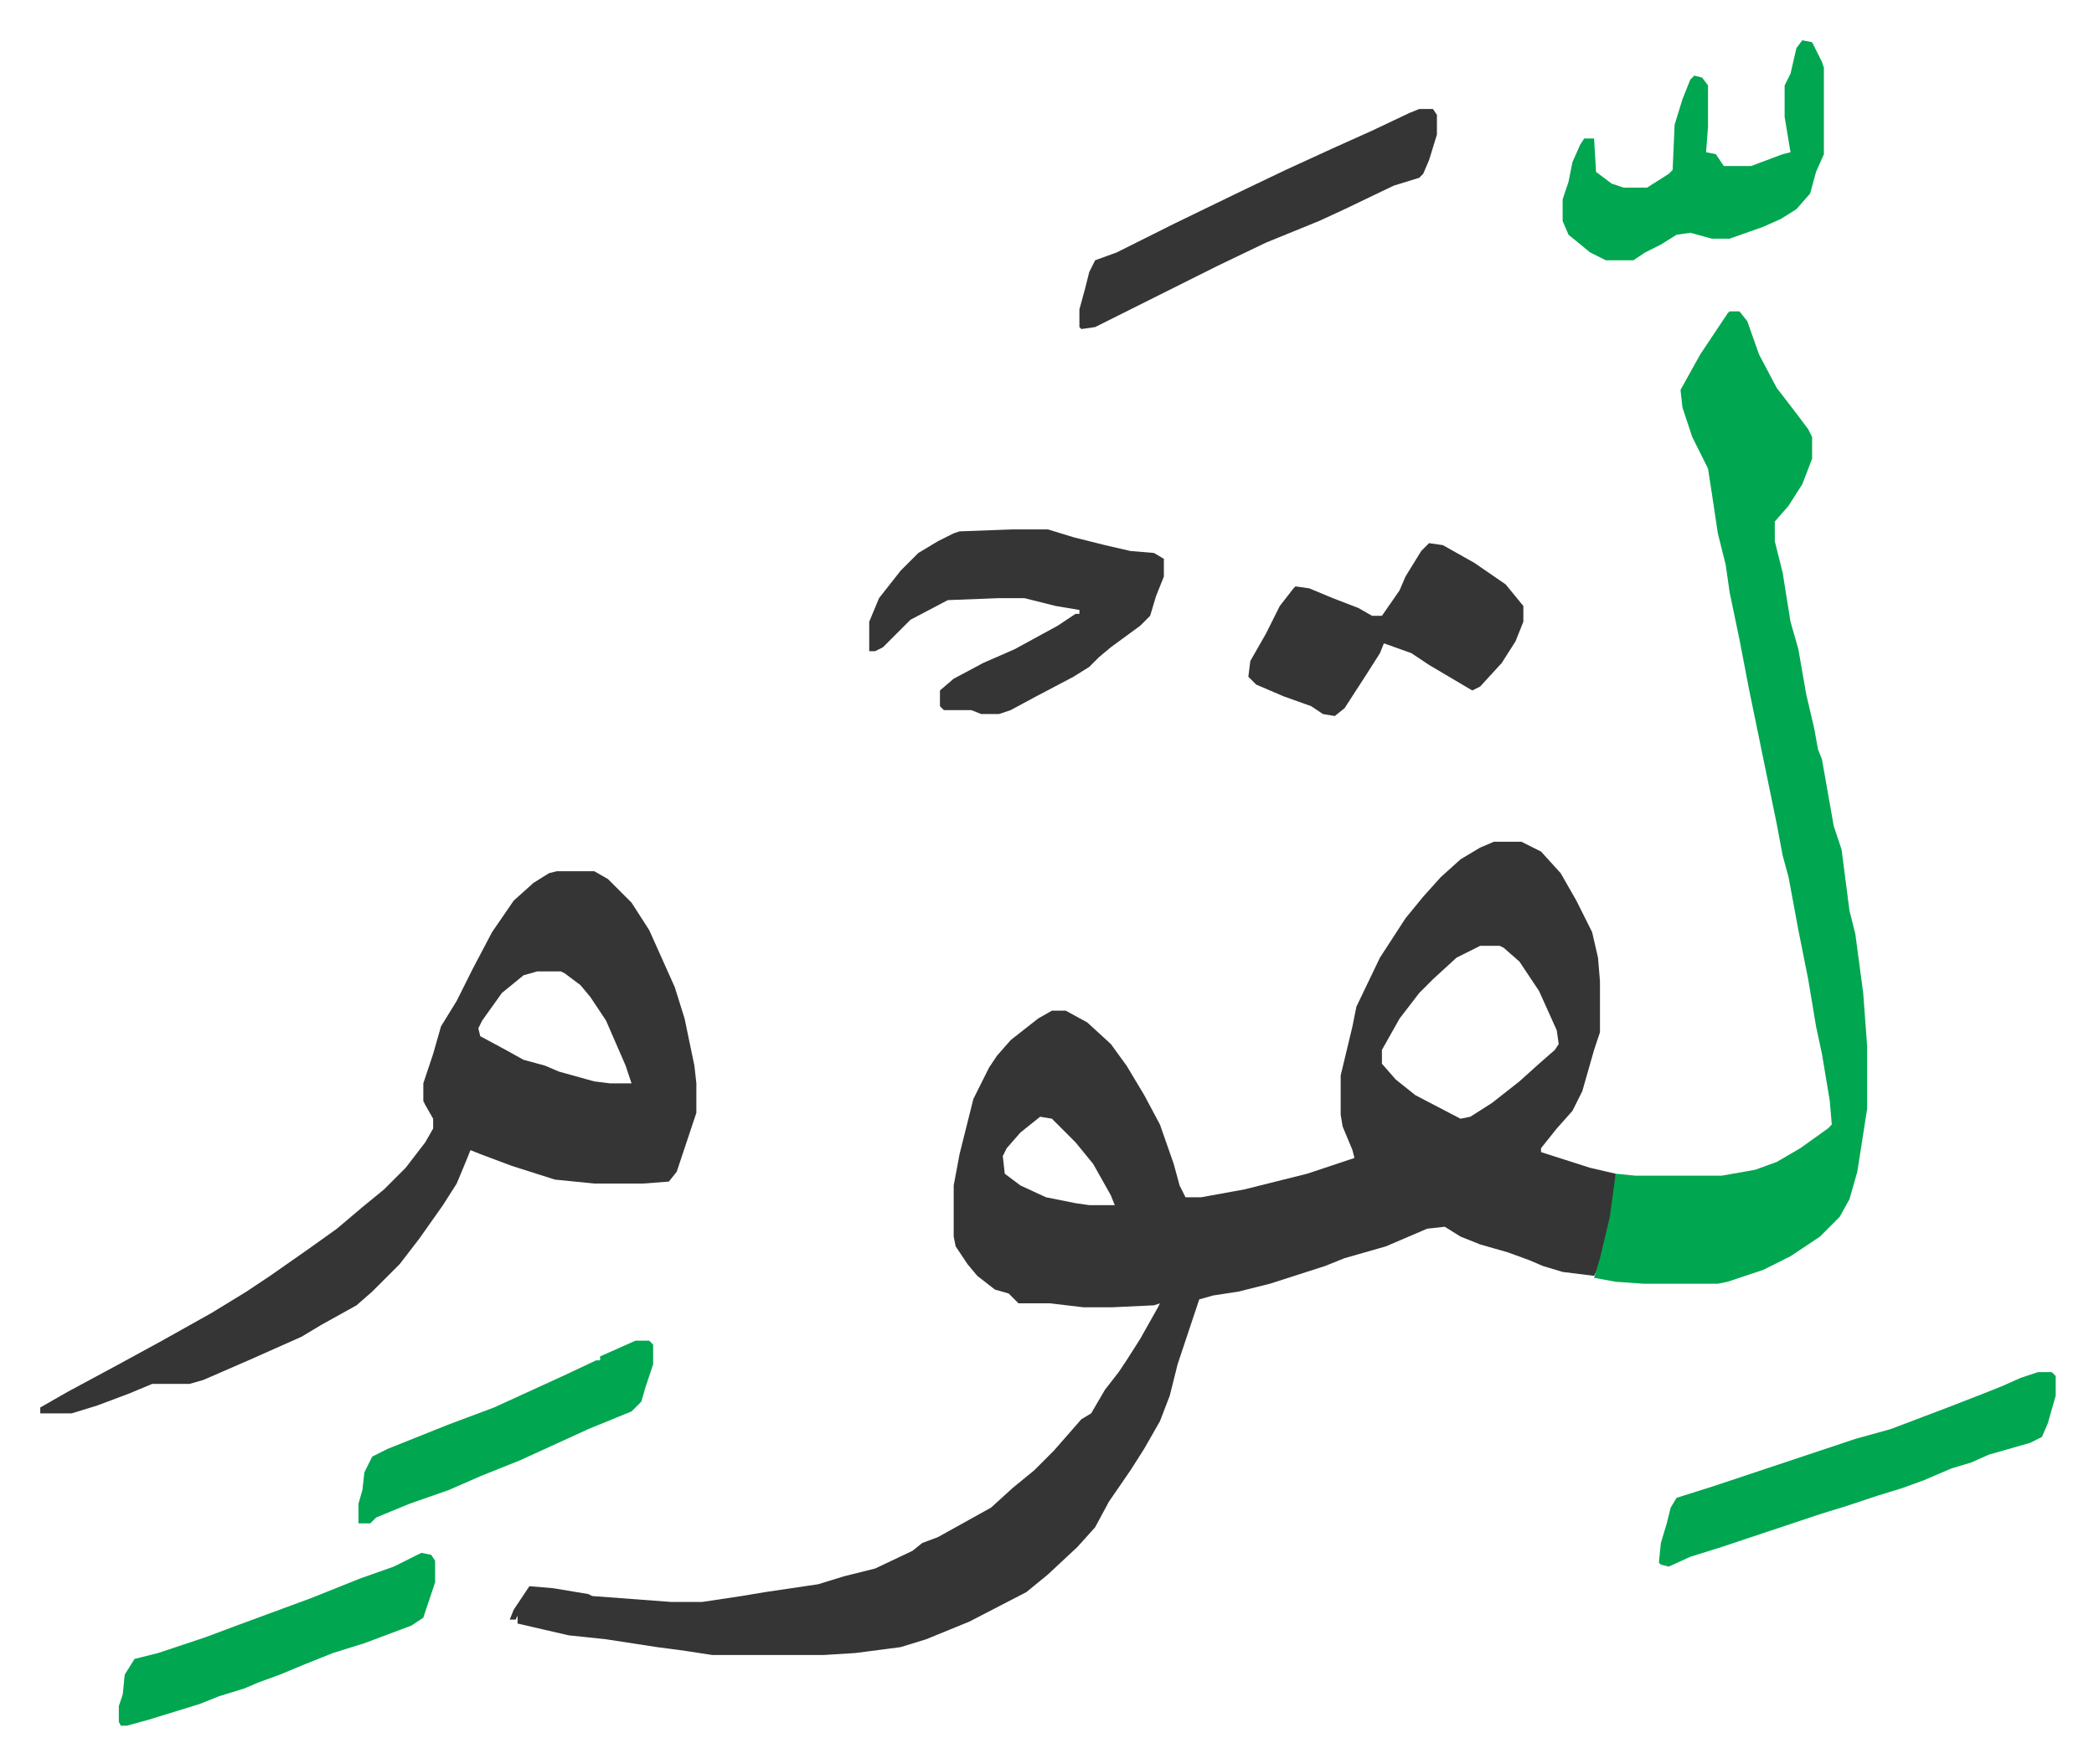 <svg xmlns="http://www.w3.org/2000/svg" role="img" viewBox="-20.50 335.50 1066.00 898.00"><path fill="#353535" id="rule_normal" d="M740 764h14l10 5 10 11 8 14 8 16 3 13 1 12v26l-3 9-6 21-5 10-8 9-8 10v2l25 8 13 3v9l-4 23-5 16-2 4-16-2-10-3-7-3-11-4-14-4-10-4-8-5-9 1-21 9-21 6-10 4-28 9-16 4-13 2-7 2-8 24-3 9-4 16-5 13-8 14-7 11-11 16-7 13-9 10-15 14-11 9-29 15-22 9-13 4-23 3-16 1h-57l-13-2-15-2-26-4-19-2-26-6v-4l-1 2h-3l2-5 8-12 12 1 18 3 2 1 40 3h16l20-3 12-2 27-4 13-4 16-4 19-9 5-4 8-3 27-15 11-10 11-9 10-10 7-8 7-8 5-3 7-12 7-9 4-6 7-11 9-16 1-2-3 1-21 1h-15l-17-2h-16l-5-5-7-2-9-7-5-6-6-9-1-5v-26l3-16 7-28 8-16 4-6 7-8 14-11 7-4h7l11 6 12 11 8 11 9 15 8 15 7 20 3 11 3 6h8l22-4 16-4 16-4 24-8-1-4-5-12-1-6v-20l6-25 2-10 12-25 13-20 9-11 9-10 10-9 10-6zm-7 53l-12 6-12 11-7 7-10 13-9 16v7l7 8 10 8 23 12 5-1 11-7 14-11 10-9 8-7 2-3-1-7-9-20-10-15-8-7-2-1zm-224 87l-10 8-7 8-2 4 1 9 8 6 13 6 15 3 7 1h13l-2-5-9-16-9-11-12-12zM263 779h19l7 4 12 12 9 14 13 29 5 16 5 24 1 9v15l-10 30-4 5-13 1h-25l-20-2-22-7-16-6-5-2-2 5-5 12-7 11-12 17-10 13-14 14-8 7-18 10-10 6-27 12-23 10-7 2H57l-12 5-16 6-13 4H0v-3l14-8 26-14 22-12 25-14 18-11 12-8 20-14 14-10 13-11 11-9 11-11 10-13 4-7v-5l-4-7-1-2v-9l5-15 4-14 8-13 8-16 10-19 11-16 10-9 8-5zm-10 51l-7 2-11 9-10 14-2 4 1 4 13 7 9 5 11 3 7 3 18 5 8 1h11l-3-9-10-23-8-12-5-6-8-6-2-1z"/><path fill="#00a650" id="rule_idgham_with_ghunnah" d="M860 494h5l4 5 6 17 9 17 10 13 6 8 2 4v11l-5 13-7 11-7 8v10l4 16 4 25 4 14 4 23 4 17 2 11 2 5 6 34 4 12 4 31 3 12 4 30 2 27v32l-5 32-4 14-5 9-10 10-15 10-14 7-18 6-5 1h-38l-14-1-11-2 3-10 5-21 3-22 10 1h44l17-3 11-4 12-7 14-10 2-2-1-12-4-24-3-14-4-24-5-25-5-27-3-11-3-16-14-68-5-26-5-24-2-14-4-16-3-20-2-13-8-16-5-15-1-9 10-18 14-21z"/><path fill="#353535" id="rule_normal" d="M495 605h18l13 4 16 4 13 3 12 1 5 3v9l-4 10-3 10-5 5-15 11-6 5-5 5-8 5-19 10-13 7-6 2h-9l-5-2h-14l-2-2v-8l7-6 15-8 16-7 22-12 9-6h2v-2l-12-2-16-4h-13l-26 1-19 10-9 9-5 5-4 2h-3v-15l5-12 11-14 9-9 10-6 8-4 3-1zm212 7l7 1 16 9 16 11 9 11v8l-4 10-7 11-11 12-4 2-22-13-9-6-14-5-2 5-7 11-11 17-5 4-6-1-6-4-14-5-14-6-4-4 1-8 8-14 7-14 7-9 1-1 7 1 12 5 13 5 7 4h5l9-13 3-7 8-13z"/><path fill="#00a650" id="rule_idgham_with_ghunnah" d="M1017 1034h7l2 2v10l-4 14-3 7-6 3-21 6-9 4-10 3-14 6-11 4-13 4-15 5-13 4-36 12-15 5-16 5-11 5-4-1-1-1 1-10 3-10 2-8 3-5 19-6 18-6 36-12 18-6 18-5 29-11 18-7 10-4 9-4zM897 356l5 1 5 10 1 3v44l-4 9-3 11-7 8-8 5-9 4-17 6h-9l-11-3-7 1-8 5-8 4-6 4h-14l-8-4-11-9-3-7v-11l3-9 2-10 4-9 2-3h5l1 17 8 6 6 2h12l11-7 2-2 1-23 4-13 4-10 2-2 4 1 3 4v21l-1 13 5 1 4 6h14l16-6 4-1-3-18v-16l3-6 3-13z"/><path fill="#353535" id="rule_normal" d="M702 391h7l2 3v10l-4 13-3 7-2 2-13 4-25 12-13 6-27 11-25 12-16 8-36 18-10 5-7 1-1-1v-9l3-11 2-8 3-6 11-4 14-7 16-8 33-16 23-11 24-11 20-9 19-9z"/><path fill="#00a650" id="rule_idgham_with_ghunnah" d="M194 1126l5 1 2 3v11l-6 18-6 4-24 9-16 5-15 6-12 5-11 4-7 3-13 4-10 4-13 4-13 4-11 3h-3l-1-2v-8l2-6 1-10 5-8 12-3 24-8 16-6 38-14 25-10 17-6zm109-108h7l2 2v10l-4 12-2 7-5 5-22 9-35 16-20 8-16 7-20 7-17 7-3 3h-6v-10l2-7 1-9 4-8 8-4 30-12 24-9 35-16 17-8h2v-2z"/></svg>
